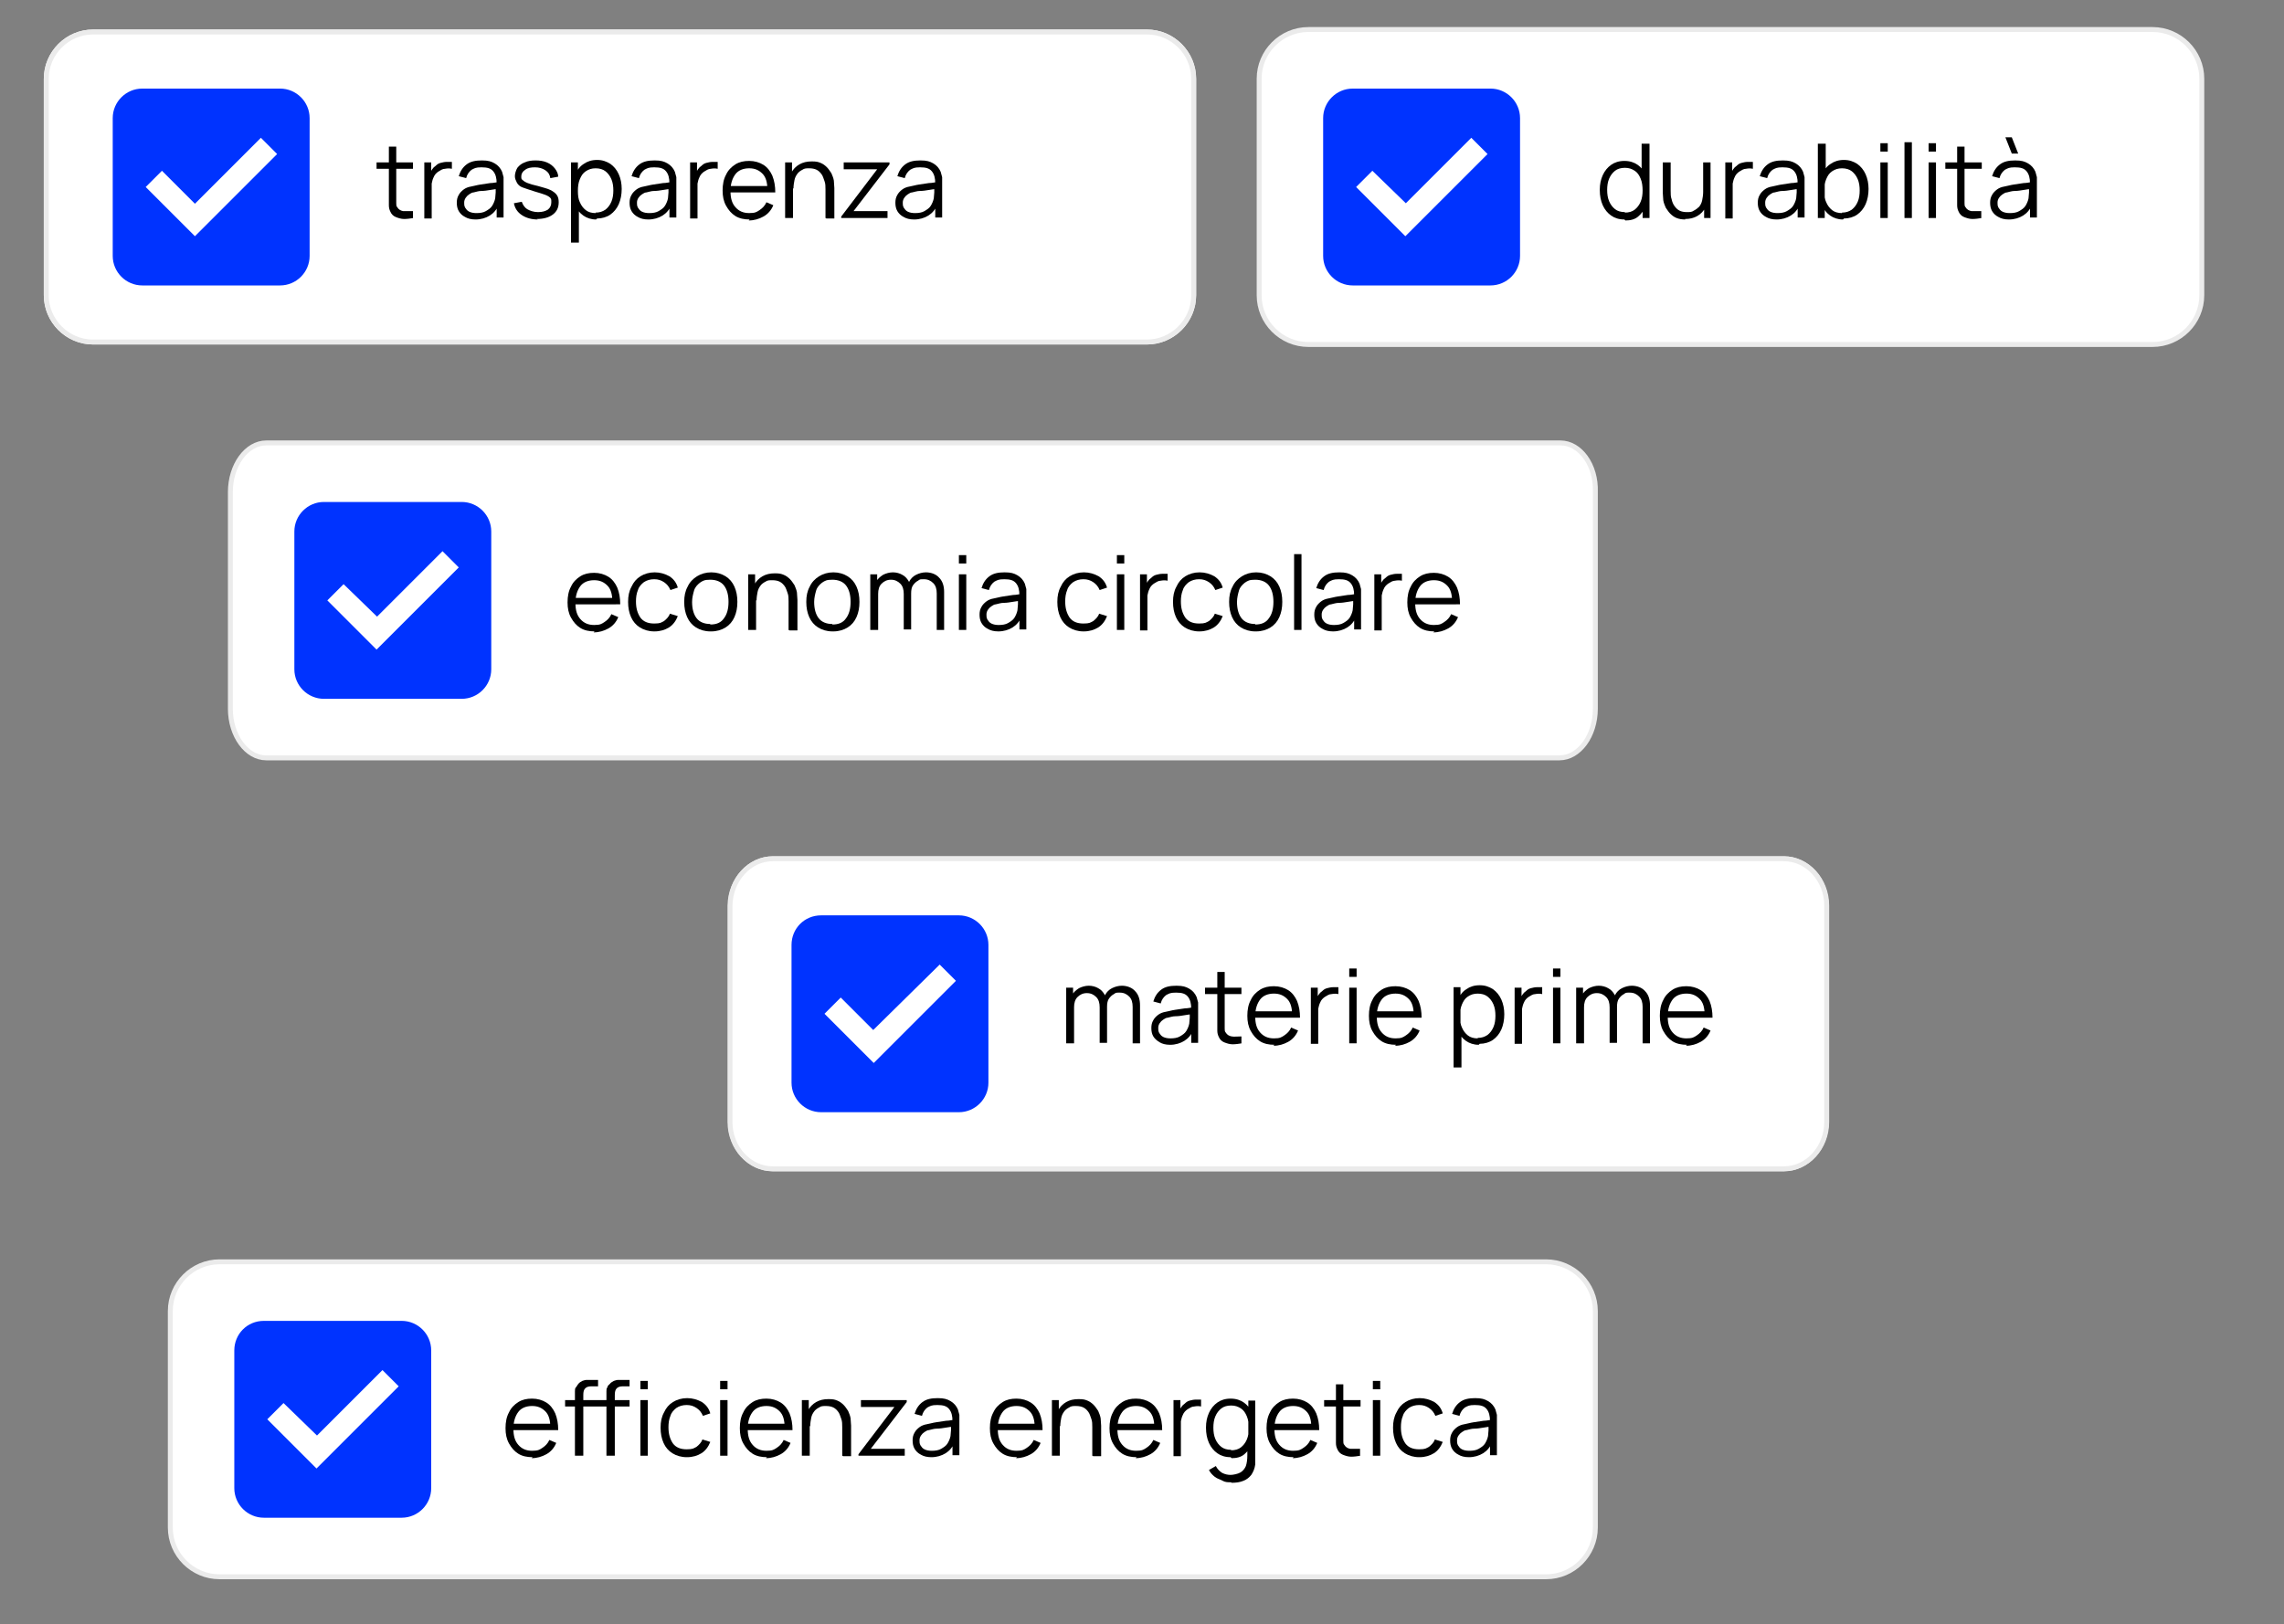 <?xml version="1.0" encoding="UTF-8"?>
<svg id="Livello_1" data-name="Livello 1" xmlns="http://www.w3.org/2000/svg" version="1.1" viewBox="0 0 464 330">
  <rect x="0" y="0" width="464" height="330" fill="#808080" stroke="none"/>
  <defs>
    <style>
      .cls-1 {
        fill-rule: evenodd;
      }

      .cls-1, .cls-2, .cls-3 {
        fill: #fff;
      }

      .cls-1, .cls-4, .cls-5, .cls-3 {
        stroke-width: 0px;
      }

      .cls-2, .cls-6 {
        stroke: #ebebeb;
      }

      .cls-4 {
        fill: #000;
      }

      .cls-6 {
        fill: none;
      }

      .cls-5 {
        fill: #03f;
      }
    </style>
  </defs>
  <g>
    <path class="cls-3" d="M157,174h205.4c5,0,9.1,4.5,9.1,10v44c0,5.5-4.1,10-9.1,10h-205.4c-5,0-9.1-4.5-9.1-10v-44c0-5.5,4.1-10,9.1-10Z"/>
    <path class="cls-6" d="M157,174.5h205.4c4.8,0,8.7,4.3,8.7,9.5v44c0,5.2-3.9,9.5-8.7,9.5h-205.4c-4.8,0-8.7-4.3-8.7-9.5v-44c.1-5.3,4-9.5,8.7-9.5Z"/>
  </g>
  <path class="cls-5" d="M166.8,186h28c3.3,0,6,2.7,6,6v28c0,3.3-2.7,6-6,6h-28c-3.3,0-6-2.7-6-6v-28c0-3.3,2.6-6,6-6Z"/>
  <path class="cls-1" d="M170.8,202.7l-3.3,3.3,10,10,16.7-16.7-3.3-3.3-13.5,13.3-6.6-6.6Z"/>
  <path class="cls-2" d="M314.1,320.4c5.5,0,10-4.5,10-10v-44c0-5.5-4.5-10-10-10H44.6c-5.5,0-10,4.5-10,10v44c0,5.5,4.5,10,10,10h269.5Z"/>
  <path class="cls-5" d="M53.6,268.4h28c3.3,0,6,2.7,6,6v28c0,3.3-2.7,6-6,6h-28c-3.3,0-6-2.7-6-6v-28c0-3.3,2.6-6,6-6Z"/>
  <path class="cls-1" d="M57.6,285.1l-3.3,3.3,10,10,16.7-16.7-3.3-3.3-13.3,13.3-6.8-6.6Z"/>
  <g>
    <path class="cls-3" d="M18.9,6h214.1c5.5,0,10,4.5,10,10v44c0,5.5-4.5,10-10,10H18.9c-5.5,0-10-4.5-10-10V16c0-5.5,4.5-10,10-10Z"/>
    <path class="cls-6" d="M18.9,6.5h214.1c5.2,0,9.5,4.3,9.5,9.5v44c0,5.2-4.3,9.5-9.5,9.5H18.9c-5.2,0-9.5-4.3-9.5-9.5V16c0-5.2,4.3-9.5,9.5-9.5Z"/>
  </g>
  <path class="cls-5" d="M28.9,18h28c3.3,0,6,2.7,6,6v28c0,3.3-2.7,6-6,6h-28c-3.3,0-6-2.7-6-6v-28c0-3.3,2.7-6,6-6Z"/>
  <path class="cls-1" d="M32.9,34.7l-3.3,3.3,10,10,16.7-16.7-3.3-3.3-13.4,13.4-6.7-6.7Z"/>
  <path class="cls-2" d="M437.3,6h-171.5c-5.5,0-10,4.5-10,10v44c0,5.5,4.5,10,10,10h171.5c5.5,0,10-4.5,10-10V16c0-5.5-4.5-10-10-10Z"/>
  <path class="cls-5" d="M274.8,18h28c3.3,0,6,2.7,6,6v28c0,3.3-2.7,6-6,6h-28c-3.3,0-6-2.7-6-6v-28c0-3.3,2.7-6,6-6Z"/>
  <path class="cls-1" d="M278.8,34.7l-3.3,3.3,10,10,16.7-16.7-3.3-3.3-13.3,13.3-6.8-6.6Z"/>
  <path class="cls-2" d="M317,90H54.1c-4,0-7.3,4.5-7.3,10v44c0,5.5,3.3,10,7.3,10h262.7c4,0,7.3-4.5,7.3-10v-44c.2-5.5-3.1-10-7.1-10Z"/>
  <path class="cls-5" d="M65.8,102h28c3.3,0,6,2.7,6,6v28c0,3.3-2.7,6-6,6h-28c-3.3,0-6-2.7-6-6v-28c0-3.3,2.7-6,6-6Z"/>
  <path class="cls-1" d="M69.8,118.7l-3.3,3.3,10,10,16.7-16.7-3.3-3.3-13.3,13.3-6.8-6.6Z"/>
  <g>
    <path class="cls-4" d="M216.6,212v-11.3h1.4v2.8h.2v8.5h-1.6ZM223.4,212v-7.3c0-.9-.2-1.6-.7-2.1-.5-.5-1.1-.8-1.9-.8s-1.4.3-1.9.8c-.5.5-.7,1.2-.7,2.1l-.9-.5c0-.7.2-1.4.5-2,.3-.6.8-1,1.4-1.4.6-.3,1.3-.5,2-.5s1.4.2,1.9.5c.6.3,1,.8,1.3,1.3.3.6.5,1.3.5,2.1v7.7h-1.5ZM230.1,212v-7.4c0-.9-.2-1.6-.7-2.1-.5-.5-1.1-.8-1.9-.8s-.8,0-1.2.3c-.4.2-.7.5-1,.9-.3.4-.4,1-.4,1.7l-.9-.3c0-.8.1-1.5.5-2.1.3-.6.8-1.1,1.4-1.4.6-.3,1.3-.5,2-.5,1.1,0,2.1.4,2.7,1.1.7.7,1,1.7,1,2.9v7.7h-1.6Z"/>
    <path class="cls-4" d="M237.7,212.3c-.9,0-1.6-.2-2.1-.5s-1-.7-1.3-1.2-.4-1.1-.4-1.7.1-1.1.4-1.6c.2-.4.6-.8,1-1.1s.9-.5,1.5-.6c.6-.1,1.2-.3,1.9-.4.7-.1,1.4-.2,2-.3.7,0,1.3-.2,1.8-.2l-.5.3c0-1.1-.2-1.9-.7-2.5s-1.2-.8-2.4-.8-1.4.2-2,.5c-.5.4-.9.9-1.1,1.7l-1.5-.4c.3-1,.8-1.8,1.6-2.4.8-.6,1.8-.8,3.1-.8s1.9.2,2.6.6,1.2,1,1.5,1.7c.1.3.2.7.3,1.1,0,.4,0,.8,0,1.2v7h-1.4v-2.8l.4.2c-.4,1-1,1.7-1.8,2.2-.8.5-1.8.8-2.9.8ZM237.8,211c.7,0,1.4-.1,1.9-.4s1-.6,1.3-1.1.5-1,.6-1.5c0-.4.1-.8.1-1.2,0-.4,0-.8,0-1l.6.3c-.5,0-1.1.1-1.7.2s-1.2.2-1.8.2c-.6,0-1.1.2-1.6.3-.3,0-.6.2-.9.4-.3.2-.5.4-.7.7s-.3.6-.3,1,0,.6.2,1c.2.3.4.6.8.8.4.2.9.3,1.5.3Z"/>
    <path class="cls-4" d="M244.8,202v-1.3h7.4v1.3h-7.4ZM252.3,212c-.6.1-1.3.2-1.9.2-.6,0-1.2-.2-1.7-.4-.5-.2-.9-.6-1.1-1.1-.2-.4-.3-.8-.3-1.3,0-.4,0-.9,0-1.5v-10.4h1.5v10.3c0,.5,0,.9,0,1.2,0,.3,0,.6.2.8.3.5.7.7,1.2.8s1.2,0,2,0v1.4Z"/>
    <path class="cls-4" d="M258.9,212.3c-1.1,0-2.1-.2-2.9-.7s-1.4-1.2-1.9-2.1-.7-1.9-.7-3.1.2-2.3.7-3.2c.4-.9,1.1-1.6,1.9-2.1s1.7-.7,2.8-.7,2.1.3,2.9.8c.8.5,1.4,1.3,1.8,2.2.4,1,.6,2.1.6,3.4h-1.6v-.5c0-1.5-.3-2.6-1-3.3s-1.5-1.1-2.7-1.1-2.2.4-2.8,1.2-1,1.9-1,3.4.3,2.5,1,3.3,1.6,1.2,2.8,1.2,1.5-.2,2.1-.6,1.1-.9,1.4-1.6l1.4.6c-.4,1-1.1,1.8-2,2.3-.9.5-1.9.8-3,.8ZM254.5,206.8v-1.3h8.7v1.3h-8.7Z"/>
    <path class="cls-4" d="M266.3,212v-11.3h1.4v2.7l-.3-.4c.1-.3.3-.6.5-.9.2-.3.4-.5.7-.7.3-.3.6-.5,1-.6.4-.1.8-.2,1.2-.2.4,0,.8,0,1.1,0v1.4c-.4-.1-.9-.1-1.4,0-.5,0-.9.3-1.4.6-.4.3-.7.6-.9,1.1-.2.4-.3.8-.4,1.3,0,.5,0,.9,0,1.4v5.7h-1.5Z"/>
    <path class="cls-4" d="M274.1,198.5v-1.7h1.5v1.7h-1.5ZM274.1,212v-11.3h1.5v11.3h-1.5Z"/>
    <path class="cls-4" d="M283.6,212.3c-1.1,0-2.1-.2-2.9-.7s-1.4-1.2-1.9-2.1-.7-1.9-.7-3.1.2-2.3.7-3.2c.4-.9,1.1-1.6,1.9-2.1s1.7-.7,2.8-.7,2.1.3,2.9.8c.8.5,1.4,1.3,1.8,2.2.4,1,.6,2.1.6,3.4h-1.6v-.5c0-1.5-.3-2.6-1-3.3s-1.5-1.1-2.7-1.1-2.2.4-2.8,1.2-1,1.9-1,3.4.3,2.5,1,3.3,1.6,1.2,2.8,1.2,1.5-.2,2.1-.6,1.1-.9,1.4-1.6l1.4.6c-.4,1-1.1,1.8-2,2.3-.9.5-1.9.8-3,.8ZM279.3,206.8v-1.3h8.7v1.3h-8.7Z"/>
    <path class="cls-4" d="M295.3,217v-16.4h1.4v8.5h.2v7.8h-1.6ZM300.4,212.3c-1,0-1.9-.3-2.6-.8-.7-.5-1.3-1.2-1.6-2.2-.4-.9-.6-1.9-.6-3.1s.2-2.2.6-3.1c.4-.9.9-1.6,1.7-2.1.7-.5,1.6-.8,2.7-.8s1.9.3,2.7.8c.7.5,1.3,1.2,1.7,2.1s.6,1.9.6,3-.2,2.2-.6,3.1c-.4.9-1,1.6-1.7,2.1-.7.5-1.7.8-2.7.8ZM300.2,210.9c.8,0,1.4-.2,2-.6.5-.4.9-.9,1.2-1.6.3-.7.4-1.5.4-2.3s-.1-1.6-.4-2.3c-.3-.7-.7-1.2-1.2-1.6-.5-.4-1.2-.6-2-.6s-1.4.2-2,.6-.9.9-1.2,1.6c-.3.7-.4,1.5-.4,2.4s.1,1.7.4,2.3c.3.7.7,1.2,1.2,1.6.5.4,1.2.6,2,.6Z"/>
    <path class="cls-4" d="M307.7,212v-11.3h1.4v2.7l-.3-.4c.1-.3.3-.6.5-.9.2-.3.4-.5.7-.7.3-.3.6-.5,1-.6.4-.1.8-.2,1.2-.2.4,0,.8,0,1.1,0v1.4c-.4-.1-.9-.1-1.4,0-.5,0-.9.3-1.4.6-.4.3-.7.6-.9,1.1-.2.4-.3.8-.4,1.3,0,.5,0,.9,0,1.4v5.7h-1.5Z"/>
    <path class="cls-4" d="M315.5,198.5v-1.7h1.5v1.7h-1.5ZM315.5,212v-11.3h1.5v11.3h-1.5Z"/>
    <path class="cls-4" d="M320.2,212v-11.3h1.4v2.8h.2v8.5h-1.6ZM327,212v-7.3c0-.9-.2-1.6-.7-2.1-.5-.5-1.1-.8-1.9-.8s-1.4.3-1.9.8c-.5.5-.7,1.2-.7,2.1l-.9-.5c0-.7.2-1.4.5-2,.3-.6.8-1,1.4-1.4.6-.3,1.3-.5,2-.5s1.4.2,1.9.5c.6.3,1,.8,1.3,1.3.3.6.5,1.3.5,2.1v7.7h-1.5ZM333.7,212v-7.4c0-.9-.2-1.6-.7-2.1-.5-.5-1.1-.8-1.9-.8s-.8,0-1.2.3c-.4.2-.7.5-1,.9-.3.4-.4,1-.4,1.7l-.9-.3c0-.8.1-1.5.5-2.1.3-.6.8-1.1,1.4-1.4.6-.3,1.3-.5,2-.5,1.1,0,2.1.4,2.7,1.1.7.7,1,1.7,1,2.9v7.7h-1.6Z"/>
    <path class="cls-4" d="M342.7,212.3c-1.1,0-2.1-.2-2.9-.7s-1.4-1.2-1.9-2.1-.7-1.9-.7-3.1.2-2.3.7-3.2c.4-.9,1.1-1.6,1.9-2.1s1.7-.7,2.8-.7,2.1.3,2.9.8c.8.5,1.4,1.3,1.8,2.2.4,1,.6,2.1.6,3.4h-1.6v-.5c0-1.5-.3-2.6-1-3.3s-1.5-1.1-2.7-1.1-2.2.4-2.8,1.2-1,1.9-1,3.4.3,2.5,1,3.3,1.6,1.2,2.8,1.2,1.5-.2,2.1-.6,1.1-.9,1.4-1.6l1.4.6c-.4,1-1.1,1.8-2,2.3-.9.5-1.9.8-3,.8ZM338.4,206.8v-1.3h8.7v1.3h-8.7Z"/>
  </g>
  <g>
    <path class="cls-4" d="M120.8,128.3c-1.1,0-2.1-.2-2.9-.7s-1.4-1.2-1.9-2.1-.7-1.9-.7-3.1.2-2.3.7-3.2c.4-.9,1.1-1.6,1.9-2.1s1.7-.7,2.8-.7,2.1.3,2.9.8c.8.5,1.4,1.3,1.8,2.2.4,1,.6,2.1.6,3.4h-1.6v-.5c0-1.5-.3-2.6-1-3.3s-1.5-1.1-2.7-1.1-2.2.4-2.8,1.2-1,1.9-1,3.4.3,2.5,1,3.3,1.6,1.2,2.8,1.2,1.5-.2,2.1-.6c.6-.4,1.1-.9,1.4-1.6l1.4.6c-.4,1-1.1,1.8-2,2.3-.9.5-1.9.8-3,.8ZM116.4,122.8v-1.3h8.7v1.3h-8.7Z"/>
    <path class="cls-4" d="M132.9,128.3c-1.1,0-2.1-.3-2.9-.8s-1.4-1.2-1.8-2.1c-.4-.9-.6-1.9-.6-3.1,0-1.2.2-2.2.7-3.1.4-.9,1-1.6,1.8-2.1.8-.5,1.8-.8,2.9-.8s2.1.3,3,.8c.9.6,1.4,1.3,1.7,2.3l-1.5.5c-.3-.7-.7-1.2-1.3-1.6-.6-.4-1.2-.6-2-.6s-1.5.2-2.1.6c-.5.4-1,.9-1.2,1.6-.3.7-.4,1.5-.4,2.3,0,1.4.3,2.4.9,3.3.6.8,1.5,1.2,2.8,1.2s1.4-.2,2-.5c.5-.4,1-.9,1.2-1.5l1.6.5c-.4,1-1,1.8-1.8,2.3-.8.5-1.8.8-2.9.8Z"/>
    <path class="cls-4" d="M144.3,128.3c-1.1,0-2.1-.3-2.9-.8-.8-.5-1.4-1.2-1.8-2.1-.4-.9-.6-1.9-.6-3.1s.2-2.2.7-3.1c.4-.9,1.1-1.6,1.9-2.1.8-.5,1.8-.8,2.9-.8s2.1.3,2.9.8c.8.5,1.4,1.2,1.8,2.1s.6,1.9.6,3.1-.2,2.2-.6,3.1c-.4.9-1,1.6-1.8,2.1-.8.5-1.8.8-2.9.8ZM144.3,126.9c1.3,0,2.2-.4,2.8-1.3.6-.8.9-1.9.9-3.3s-.3-2.5-.9-3.3c-.6-.8-1.6-1.2-2.8-1.2s-1.5.2-2.1.6c-.5.4-1,.9-1.2,1.6s-.4,1.5-.4,2.3c0,1.4.3,2.5.9,3.3.6.8,1.6,1.2,2.8,1.2Z"/>
    <path class="cls-4" d="M152,128v-11.3h1.4v2.8h.2v8.5h-1.6ZM160.2,128v-5.8c0-.6,0-1.2-.2-1.7s-.3-1-.6-1.4-.6-.7-1-.9c-.4-.2-.9-.3-1.5-.3s-1,0-1.4.3c-.4.2-.8.5-1,.8-.3.4-.5.8-.6,1.3-.1.5-.2,1.1-.2,1.7l-1.1-.2c0-1.2.2-2.1.6-2.9s1-1.4,1.7-1.8c.7-.4,1.5-.6,2.5-.6s1.3.1,1.8.3.9.5,1.3.9.6.8.9,1.2c.2.5.4.9.5,1.5,0,.5.1,1,.1,1.5v6.2h-1.6Z"/>
    <path class="cls-4" d="M169.1,128.3c-1.1,0-2.1-.3-2.9-.8-.8-.5-1.4-1.2-1.8-2.1-.4-.9-.6-1.9-.6-3.1s.2-2.2.7-3.1c.4-.9,1.1-1.6,1.9-2.1.8-.5,1.8-.8,2.9-.8s2.1.3,2.9.8c.8.5,1.4,1.2,1.8,2.1s.6,1.9.6,3.1-.2,2.2-.6,3.1c-.4.9-1,1.6-1.8,2.1-.8.5-1.8.8-2.9.8ZM169.1,126.9c1.3,0,2.2-.4,2.8-1.3.6-.8.9-1.9.9-3.3s-.3-2.5-.9-3.3c-.6-.8-1.6-1.2-2.8-1.2s-1.5.2-2.1.6c-.5.4-1,.9-1.2,1.6s-.4,1.5-.4,2.3c0,1.4.3,2.5.9,3.3.6.8,1.6,1.2,2.8,1.2Z"/>
    <path class="cls-4" d="M176.8,128v-11.3h1.4v2.8h.2v8.5h-1.6ZM183.6,128v-7.3c0-.9-.2-1.6-.7-2.1-.5-.5-1.1-.8-1.9-.8s-1.4.3-1.9.8c-.5.5-.7,1.2-.7,2.1l-.9-.5c0-.7.2-1.4.5-2,.3-.6.8-1,1.4-1.4.6-.3,1.3-.5,2-.5s1.4.2,1.9.5c.6.3,1,.8,1.3,1.3.3.6.5,1.3.5,2.1v7.7h-1.5ZM190.3,128v-7.4c0-.9-.2-1.6-.7-2.1-.5-.5-1.1-.8-1.9-.8s-.8,0-1.2.3c-.4.2-.7.5-1,.9-.3.4-.4,1-.4,1.7l-.9-.3c0-.8.1-1.5.5-2.1.3-.6.8-1.1,1.4-1.4.6-.3,1.3-.5,2-.5,1.1,0,2.1.4,2.7,1.1.7.7,1,1.7,1,2.9v7.7h-1.6Z"/>
    <path class="cls-4" d="M194.8,114.5v-1.7h1.5v1.7h-1.5ZM194.8,128v-11.3h1.5v11.3h-1.5Z"/>
    <path class="cls-4" d="M202.8,128.3c-.9,0-1.6-.2-2.1-.5-.6-.3-1-.7-1.3-1.2-.3-.5-.4-1.1-.4-1.7s.1-1.1.4-1.6c.2-.4.6-.8,1-1.1.4-.3.9-.5,1.5-.6.6-.1,1.2-.3,1.9-.4.7-.1,1.4-.2,2-.3.7,0,1.3-.2,1.8-.2l-.5.3c0-1.1-.2-1.9-.7-2.5s-1.2-.8-2.4-.8-1.4.2-2,.5c-.5.4-.9.9-1.1,1.7l-1.5-.4c.3-1,.8-1.8,1.6-2.4.8-.6,1.8-.8,3.1-.8s1.9.2,2.6.6,1.2,1,1.5,1.7c.1.3.2.7.3,1.1,0,.4,0,.8,0,1.2v7h-1.4v-2.8l.4.2c-.4,1-1,1.7-1.8,2.2-.8.5-1.8.8-2.9.8ZM202.9,127c.7,0,1.4-.1,1.9-.4.5-.3,1-.6,1.3-1.1s.5-1,.6-1.5c0-.4.1-.8.1-1.2,0-.4,0-.8,0-1l.6.3c-.5,0-1.1.1-1.7.2s-1.2.2-1.8.2-1.1.2-1.6.3c-.3,0-.6.2-.9.4-.3.2-.5.4-.7.7s-.3.6-.3,1,0,.6.2,1c.2.3.4.6.8.8.4.2.9.3,1.5.3Z"/>
    <path class="cls-4" d="M220.1,128.3c-1.1,0-2.1-.3-2.9-.8s-1.4-1.2-1.8-2.1c-.4-.9-.6-1.9-.6-3.1,0-1.2.2-2.2.7-3.1.4-.9,1-1.6,1.8-2.1.8-.5,1.8-.8,2.9-.8s2.1.3,3,.8c.9.6,1.4,1.3,1.7,2.3l-1.5.5c-.3-.7-.7-1.2-1.3-1.6-.6-.4-1.2-.6-2-.6s-1.5.2-2.1.6c-.5.4-1,.9-1.2,1.6-.3.7-.4,1.5-.4,2.3,0,1.4.3,2.4.9,3.3.6.8,1.5,1.2,2.8,1.2s1.4-.2,2-.5c.5-.4,1-.9,1.2-1.5l1.6.5c-.4,1-1,1.8-1.8,2.3-.8.5-1.8.8-2.9.8Z"/>
    <path class="cls-4" d="M226.9,114.5v-1.7h1.5v1.7h-1.5ZM226.9,128v-11.3h1.5v11.3h-1.5Z"/>
    <path class="cls-4" d="M231.6,128v-11.3h1.4v2.7l-.3-.4c.1-.3.3-.6.5-.9.2-.3.4-.5.7-.7.3-.3.6-.5,1-.6.4-.1.8-.2,1.2-.2.4,0,.8,0,1.1,0v1.4c-.4-.1-.9-.1-1.4,0-.5,0-.9.3-1.4.6-.4.3-.7.6-.9,1.1-.2.4-.3.8-.4,1.3,0,.5,0,.9,0,1.4v5.7h-1.5Z"/>
    <path class="cls-4" d="M243.6,128.3c-1.1,0-2.1-.3-2.9-.8s-1.4-1.2-1.8-2.1c-.4-.9-.6-1.9-.6-3.1,0-1.2.2-2.2.7-3.1.4-.9,1-1.6,1.8-2.1.8-.5,1.8-.8,2.9-.8s2.1.3,3,.8c.9.6,1.4,1.3,1.7,2.3l-1.5.5c-.3-.7-.7-1.2-1.3-1.6-.6-.4-1.2-.6-2-.6s-1.5.2-2.1.6c-.5.4-1,.9-1.2,1.6-.3.7-.4,1.5-.4,2.3,0,1.4.3,2.4.9,3.3.6.8,1.5,1.2,2.8,1.2s1.4-.2,2-.5c.5-.4,1-.9,1.2-1.5l1.6.5c-.4,1-1,1.8-1.8,2.3-.8.5-1.8.8-2.9.8Z"/>
    <path class="cls-4" d="M255,128.3c-1.1,0-2.1-.3-2.9-.8-.8-.5-1.4-1.2-1.8-2.1-.4-.9-.6-1.9-.6-3.1s.2-2.2.7-3.1c.4-.9,1.1-1.6,1.9-2.1.8-.5,1.8-.8,2.9-.8s2.1.3,2.9.8c.8.5,1.4,1.2,1.8,2.1s.6,1.9.6,3.1-.2,2.2-.6,3.1c-.4.9-1,1.6-1.8,2.1-.8.5-1.8.8-2.9.8ZM255,126.9c1.3,0,2.2-.4,2.8-1.3.6-.8.9-1.9.9-3.3s-.3-2.5-.9-3.3c-.6-.8-1.6-1.2-2.8-1.2s-1.5.2-2.1.6c-.5.4-1,.9-1.2,1.6s-.4,1.5-.4,2.3c0,1.4.3,2.5.9,3.3.6.8,1.6,1.2,2.8,1.2Z"/>
    <path class="cls-4" d="M262.9,128v-15.4h1.5v15.4h-1.5Z"/>
    <path class="cls-4" d="M270.8,128.3c-.9,0-1.6-.2-2.1-.5-.6-.3-1-.7-1.3-1.2-.3-.5-.4-1.1-.4-1.7s.1-1.1.4-1.6c.2-.4.6-.8,1-1.1.4-.3.9-.5,1.5-.6.6-.1,1.2-.3,1.9-.4.7-.1,1.4-.2,2-.3.7,0,1.3-.2,1.8-.2l-.5.3c0-1.1-.2-1.9-.7-2.5s-1.2-.8-2.4-.8-1.4.2-2,.5c-.5.4-.9.9-1.1,1.7l-1.5-.4c.3-1,.8-1.8,1.6-2.4.8-.6,1.8-.8,3.1-.8s1.9.2,2.6.6,1.2,1,1.5,1.7c.1.3.2.7.3,1.1,0,.4,0,.8,0,1.2v7h-1.4v-2.8l.4.2c-.4,1-1,1.7-1.8,2.2-.8.5-1.8.8-2.9.8ZM271,127c.7,0,1.4-.1,1.9-.4.5-.3,1-.6,1.3-1.1s.5-1,.6-1.5c0-.4.1-.8.1-1.2,0-.4,0-.8,0-1l.6.3c-.5,0-1.1.1-1.7.2s-1.2.2-1.8.2-1.1.2-1.6.3c-.3,0-.6.2-.9.4-.3.2-.5.4-.7.7s-.3.6-.3,1,0,.6.2,1c.2.3.4.6.8.8.4.2.9.3,1.5.3Z"/>
    <path class="cls-4" d="M279.2,128v-11.3h1.4v2.7l-.3-.4c.1-.3.3-.6.5-.9.2-.3.4-.5.7-.7.3-.3.6-.5,1-.6.4-.1.8-.2,1.2-.2.4,0,.8,0,1.1,0v1.4c-.4-.1-.9-.1-1.4,0-.5,0-.9.3-1.4.6-.4.3-.7.6-.9,1.1-.2.4-.3.8-.4,1.3,0,.5,0,.9,0,1.4v5.7h-1.5Z"/>
    <path class="cls-4" d="M291.4,128.3c-1.1,0-2.1-.2-2.9-.7s-1.4-1.2-1.9-2.1-.7-1.9-.7-3.1.2-2.3.7-3.2c.4-.9,1.1-1.6,1.9-2.1s1.7-.7,2.8-.7,2.1.3,2.9.8c.8.5,1.4,1.3,1.8,2.2.4,1,.6,2.1.6,3.4h-1.6v-.5c0-1.5-.3-2.6-1-3.3s-1.5-1.1-2.7-1.1-2.2.4-2.8,1.2-1,1.9-1,3.4.3,2.5,1,3.3,1.6,1.2,2.8,1.2,1.5-.2,2.1-.6c.6-.4,1.1-.9,1.4-1.6l1.4.6c-.4,1-1.1,1.8-2,2.3-.9.5-1.9.8-3,.8ZM287.1,122.8v-1.3h8.7v1.3h-8.7Z"/>
  </g>
  <g>
    <path class="cls-4" d="M108.2,296.1c-1.1,0-2.1-.2-2.9-.7s-1.4-1.2-1.9-2.1-.7-1.9-.7-3.1.2-2.3.7-3.2c.4-.9,1.1-1.6,1.9-2.1s1.7-.7,2.8-.7,2.1.3,2.9.8c.8.5,1.4,1.3,1.8,2.2.4,1,.6,2.1.6,3.4h-1.6v-.5c0-1.5-.3-2.6-1-3.3s-1.5-1.1-2.7-1.1-2.2.4-2.8,1.2-1,1.9-1,3.4.3,2.5,1,3.3,1.6,1.2,2.8,1.2,1.5-.2,2.1-.6c.6-.4,1.1-.9,1.4-1.6l1.4.6c-.4,1-1.1,1.8-2,2.3-.9.5-1.9.8-3,.8ZM103.8,290.6v-1.3h8.7v1.3h-8.7Z"/>
    <path class="cls-4" d="M114.8,285.8v-1.3h6.6v1.3h-6.6ZM116.8,295.8v-12.2c0-.3,0-.6,0-.9s0-.6.2-.8.3-.5.5-.7c.2-.3.5-.4.8-.6.3-.1.6-.2.9-.2.3,0,.6,0,.9,0h1.4v1.3h-1.3c-.6,0-1,.1-1.3.4-.3.3-.4.7-.4,1.4v12.3h-1.5ZM121.3,285.8v-1.3h6.6v1.3h-6.6ZM123.2,295.8v-12.2c0-.3,0-.6,0-.9,0-.3,0-.6.2-.8,0-.3.3-.5.5-.7.2-.3.5-.4.8-.6.3-.1.6-.2.9-.2.3,0,.6,0,.9,0h1.4v1.3h-1.3c-.6,0-1,.1-1.3.4-.3.3-.4.7-.4,1.4v12.3h-1.5Z"/>
    <path class="cls-4" d="M130.1,282.3v-1.7h1.5v1.7h-1.5ZM130.1,295.8v-11.3h1.5v11.3h-1.5Z"/>
    <path class="cls-4" d="M139.5,296.1c-1.1,0-2.1-.3-2.9-.8s-1.4-1.2-1.8-2.1c-.4-.9-.6-1.9-.6-3.1,0-1.2.2-2.2.7-3.1.4-.9,1-1.6,1.8-2.1.8-.5,1.8-.8,2.9-.8s2.1.3,3,.8c.9.6,1.4,1.3,1.7,2.3l-1.5.5c-.3-.7-.7-1.2-1.3-1.6-.6-.4-1.2-.6-2-.6s-1.5.2-2.1.6c-.5.4-1,.9-1.2,1.6-.3.7-.4,1.5-.4,2.3,0,1.4.3,2.4.9,3.3.6.8,1.5,1.2,2.8,1.2s1.4-.2,2-.5c.5-.4,1-.9,1.2-1.5l1.6.5c-.4,1-1,1.8-1.8,2.3-.8.5-1.8.8-2.9.8Z"/>
    <path class="cls-4" d="M146.3,282.3v-1.7h1.5v1.7h-1.5ZM146.3,295.8v-11.3h1.5v11.3h-1.5Z"/>
    <path class="cls-4" d="M155.8,296.1c-1.1,0-2.1-.2-2.9-.7s-1.4-1.2-1.9-2.1-.7-1.9-.7-3.1.2-2.3.7-3.2c.4-.9,1.1-1.6,1.9-2.1s1.7-.7,2.8-.7,2.1.3,2.9.8c.8.5,1.4,1.3,1.8,2.2.4,1,.6,2.1.6,3.4h-1.6v-.5c0-1.5-.3-2.6-1-3.3s-1.5-1.1-2.7-1.1-2.2.4-2.8,1.2-1,1.9-1,3.4.3,2.5,1,3.3,1.6,1.2,2.8,1.2,1.5-.2,2.1-.6c.6-.4,1.1-.9,1.4-1.6l1.4.6c-.4,1-1.1,1.8-2,2.3-.9.5-1.9.8-3,.8ZM151.4,290.6v-1.3h8.7v1.3h-8.7Z"/>
    <path class="cls-4" d="M162.9,295.8v-11.3h1.4v2.8h.2v8.5h-1.6ZM171.1,295.8v-5.8c0-.6,0-1.2-.2-1.7s-.3-1-.6-1.4-.6-.7-1-.9c-.4-.2-.9-.3-1.5-.3s-1,0-1.4.3c-.4.2-.8.5-1,.8-.3.4-.5.8-.6,1.3-.1.5-.2,1.1-.2,1.7l-1.1-.2c0-1.2.2-2.1.6-2.9s1-1.4,1.7-1.8c.7-.4,1.5-.6,2.5-.6s1.3.1,1.8.3.9.5,1.3.9.6.8.9,1.2c.2.5.4.9.5,1.5,0,.5.1,1,.1,1.5v6.2h-1.6Z"/>
    <path class="cls-4" d="M174.4,295.8v-.3l7.3-9.6h-6.8v-1.4h9.3v.4l-7.3,9.5h6.9v1.4h-9.5Z"/>
    <path class="cls-4" d="M189.2,296.1c-.9,0-1.6-.2-2.1-.5-.6-.3-1-.7-1.3-1.2-.3-.5-.4-1.1-.4-1.7s.1-1.1.4-1.6c.2-.4.6-.8,1-1.1.4-.3.9-.5,1.5-.6.6-.1,1.2-.3,1.9-.4.7-.1,1.4-.2,2-.3.7,0,1.3-.2,1.8-.2l-.5.3c0-1.1-.2-1.9-.7-2.5s-1.2-.8-2.4-.8-1.4.2-2,.5c-.5.4-.9.9-1.1,1.7l-1.5-.4c.3-1,.8-1.8,1.6-2.4.8-.6,1.8-.8,3.1-.8s1.9.2,2.6.6,1.2,1,1.5,1.7c.1.3.2.7.3,1.1,0,.4,0,.8,0,1.2v7h-1.4v-2.8l.4.2c-.4,1-1,1.7-1.8,2.2-.8.5-1.8.8-2.9.8ZM189.3,294.8c.7,0,1.4-.1,1.9-.4.5-.3,1-.6,1.3-1.1s.5-1,.6-1.5c0-.4.1-.8.1-1.2,0-.4,0-.8,0-1l.6.3c-.5,0-1.1.1-1.7.2s-1.2.2-1.8.2-1.1.2-1.6.3c-.3,0-.6.2-.9.4-.3.2-.5.4-.7.7s-.3.6-.3,1,0,.6.2,1c.2.3.4.6.8.8.4.2.9.3,1.5.3Z"/>
    <path class="cls-4" d="M206.6,296.1c-1.1,0-2.1-.2-2.9-.7s-1.4-1.2-1.9-2.1-.7-1.9-.7-3.1.2-2.3.7-3.2c.4-.9,1.1-1.6,1.9-2.1s1.7-.7,2.8-.7,2.1.3,2.9.8c.8.5,1.4,1.3,1.8,2.2.4,1,.6,2.1.6,3.4h-1.6v-.5c0-1.5-.3-2.6-1-3.3s-1.5-1.1-2.7-1.1-2.2.4-2.8,1.2-1,1.9-1,3.4.3,2.5,1,3.3,1.6,1.2,2.8,1.2,1.5-.2,2.1-.6c.6-.4,1.1-.9,1.4-1.6l1.4.6c-.4,1-1.1,1.8-2,2.3-.9.5-1.9.8-3,.8ZM202.2,290.6v-1.3h8.7v1.3h-8.7Z"/>
    <path class="cls-4" d="M213.7,295.8v-11.3h1.4v2.8h.2v8.5h-1.6ZM221.9,295.8v-5.8c0-.6,0-1.2-.2-1.7s-.3-1-.6-1.4-.6-.7-1-.9c-.4-.2-.9-.3-1.5-.3s-1,0-1.4.3c-.4.2-.8.5-1,.8-.3.4-.5.8-.6,1.3-.1.5-.2,1.1-.2,1.7l-1.1-.2c0-1.2.2-2.1.6-2.9s1-1.4,1.7-1.8c.7-.4,1.5-.6,2.5-.6s1.3.1,1.8.3.9.5,1.3.9.6.8.9,1.2c.2.5.4.9.5,1.5,0,.5.1,1,.1,1.5v6.2h-1.6Z"/>
    <path class="cls-4" d="M230.9,296.1c-1.1,0-2.1-.2-2.9-.7s-1.4-1.2-1.9-2.1-.7-1.9-.7-3.1.2-2.3.7-3.2c.4-.9,1.1-1.6,1.9-2.1s1.7-.7,2.8-.7,2.1.3,2.9.8c.8.5,1.4,1.3,1.8,2.2.4,1,.6,2.1.6,3.4h-1.6v-.5c0-1.5-.3-2.6-1-3.3s-1.5-1.1-2.7-1.1-2.2.4-2.8,1.2-1,1.9-1,3.4.3,2.5,1,3.3,1.6,1.2,2.8,1.2,1.5-.2,2.1-.6c.6-.4,1.1-.9,1.4-1.6l1.4.6c-.4,1-1.1,1.8-2,2.3-.9.5-1.9.8-3,.8ZM226.6,290.6v-1.3h8.7v1.3h-8.7Z"/>
    <path class="cls-4" d="M238.4,295.8v-11.3h1.4v2.7l-.3-.4c.1-.3.3-.6.5-.9.2-.3.4-.5.7-.7.3-.3.6-.5,1-.6.4-.1.8-.2,1.2-.2.4,0,.8,0,1.1,0v1.4c-.4-.1-.9-.1-1.4,0-.5,0-.9.3-1.4.6-.4.3-.7.6-.9,1.1-.2.4-.3.8-.4,1.3,0,.5,0,.9,0,1.4v5.7h-1.5Z"/>
    <path class="cls-4" d="M250,296.1c-1.1,0-2-.3-2.7-.8s-1.3-1.2-1.7-2.1-.6-1.9-.6-3.1.2-2.1.6-3,1-1.6,1.7-2.1c.7-.5,1.6-.8,2.7-.8s2,.3,2.7.8c.7.5,1.3,1.2,1.7,2.1.4.9.6,1.9.6,3.1s-.2,2.1-.6,3.1c-.4.9-.9,1.6-1.6,2.2s-1.6.8-2.6.8ZM250.1,301.2c-.6,0-1.2,0-1.7-.3s-1.1-.4-1.6-.8c-.5-.4-.9-.8-1.2-1.4l1.4-.8c.3.6.8,1.1,1.3,1.4.6.3,1.2.4,1.7.4s1.5-.2,2-.5c.5-.3.9-.8,1.1-1.3.2-.6.3-1.3.3-2.2v-3h.2v-8.1h1.4v11.2c0,.3,0,.6,0,.9,0,.3,0,.6,0,.9-.1.8-.4,1.5-.8,2.1-.4.5-1,1-1.6,1.2-.7.3-1.5.4-2.4.4ZM250.1,294.7c.8,0,1.5-.2,2-.6.5-.4.9-.9,1.2-1.6.3-.7.4-1.5.4-2.3s-.1-1.7-.4-2.4c-.3-.7-.6-1.2-1.2-1.6s-1.2-.6-2-.6-1.5.2-2,.6c-.5.4-.9.9-1.2,1.6-.3.7-.4,1.5-.4,2.3s.1,1.6.4,2.3c.3.7.7,1.2,1.2,1.6.5.4,1.2.6,2,.6Z"/>
    <path class="cls-4" d="M262.8,296.1c-1.1,0-2.1-.2-2.9-.7s-1.4-1.2-1.9-2.1-.7-1.9-.7-3.1.2-2.3.7-3.2c.4-.9,1.1-1.6,1.9-2.1s1.7-.7,2.8-.7,2.1.3,2.9.8c.8.5,1.4,1.3,1.8,2.2.4,1,.6,2.1.6,3.4h-1.6v-.5c0-1.5-.3-2.6-1-3.3s-1.5-1.1-2.7-1.1-2.2.4-2.8,1.2-1,1.9-1,3.4.3,2.5,1,3.3,1.6,1.2,2.8,1.2,1.5-.2,2.1-.6c.6-.4,1.1-.9,1.4-1.6l1.4.6c-.4,1-1.1,1.8-2,2.3-.9.5-1.9.8-3,.8ZM258.5,290.6v-1.3h8.7v1.3h-8.7Z"/>
    <path class="cls-4" d="M269,285.8v-1.3h7.4v1.3h-7.4ZM276.4,295.8c-.6.1-1.3.2-1.9.2-.6,0-1.2-.2-1.7-.4-.5-.2-.9-.6-1.1-1.1-.2-.4-.3-.8-.3-1.3,0-.4,0-.9,0-1.5v-10.4h1.5v10.3c0,.5,0,.9,0,1.2,0,.3,0,.6.2.8.3.5.7.7,1.2.8.5,0,1.2,0,2,0v1.4Z"/>
    <path class="cls-4" d="M278.9,282.3v-1.7h1.5v1.7h-1.5ZM278.9,295.8v-11.3h1.5v11.3h-1.5Z"/>
    <path class="cls-4" d="M288.3,296.1c-1.1,0-2.1-.3-2.9-.8s-1.4-1.2-1.8-2.1c-.4-.9-.6-1.9-.6-3.1,0-1.2.2-2.2.7-3.1.4-.9,1-1.6,1.8-2.1.8-.5,1.8-.8,2.9-.8s2.1.3,3,.8c.9.6,1.4,1.3,1.7,2.3l-1.5.5c-.3-.7-.7-1.2-1.3-1.6-.6-.4-1.2-.6-2-.6s-1.5.2-2.1.6c-.5.4-1,.9-1.2,1.6-.3.7-.4,1.5-.4,2.3,0,1.4.3,2.4.9,3.3.6.8,1.5,1.2,2.8,1.2s1.4-.2,2-.5c.5-.4,1-.9,1.2-1.5l1.6.5c-.4,1-1,1.8-1.8,2.3-.8.5-1.8.8-2.9.8Z"/>
    <path class="cls-4" d="M298.4,296.1c-.9,0-1.6-.2-2.1-.5-.6-.3-1-.7-1.3-1.2-.3-.5-.4-1.1-.4-1.7s.1-1.1.4-1.6c.2-.4.6-.8,1-1.1.4-.3.9-.5,1.5-.6.6-.1,1.2-.3,1.9-.4.7-.1,1.4-.2,2-.3.7,0,1.3-.2,1.8-.2l-.5.3c0-1.1-.2-1.9-.7-2.5s-1.2-.8-2.4-.8-1.4.2-2,.5c-.5.4-.9.9-1.1,1.7l-1.5-.4c.3-1,.8-1.8,1.6-2.4.8-.6,1.8-.8,3.1-.8s1.9.2,2.6.6,1.2,1,1.5,1.7c.1.3.2.7.3,1.1,0,.4,0,.8,0,1.2v7h-1.4v-2.8l.4.2c-.4,1-1,1.7-1.8,2.2-.8.5-1.8.8-2.9.8ZM298.5,294.8c.7,0,1.4-.1,1.9-.4.5-.3,1-.6,1.3-1.1s.5-1,.6-1.5c0-.4.1-.8.1-1.2,0-.4,0-.8,0-1l.6.3c-.5,0-1.1.1-1.7.2s-1.2.2-1.8.2-1.1.2-1.6.3c-.3,0-.6.2-.9.4-.3.2-.5.4-.7.7s-.3.6-.3,1,0,.6.2,1c.2.3.4.6.8.8.4.2.9.3,1.5.3Z"/>
  </g>
  <g>
    <path class="cls-4" d="M330,44.6c-1.1,0-2-.3-2.7-.8s-1.3-1.2-1.7-2.1-.6-1.9-.6-3.1.2-2.1.6-3,1-1.6,1.7-2.1c.7-.5,1.6-.8,2.7-.8s2,.3,2.7.8c.7.5,1.3,1.2,1.7,2.1.4.9.6,1.9.6,3.1s-.2,2.1-.6,3.1c-.4.9-.9,1.6-1.6,2.2s-1.6.8-2.6.8ZM330.1,43.2c.8,0,1.5-.2,2-.6.5-.4.9-.9,1.2-1.6.3-.7.4-1.5.4-2.3s-.1-1.7-.4-2.4c-.3-.7-.6-1.2-1.2-1.6s-1.2-.6-2-.6-1.5.2-2,.6c-.5.4-.9.9-1.2,1.6-.3.7-.4,1.5-.4,2.3s.1,1.6.4,2.3c.3.7.7,1.2,1.2,1.6.5.4,1.2.6,2,.6ZM333.7,44.3v-8.5h-.2v-6.6h1.6v15.1h-1.4Z"/>
    <path class="cls-4" d="M342.4,44.6c-.7,0-1.3-.1-1.8-.3-.5-.2-.9-.5-1.3-.9-.4-.4-.6-.8-.9-1.2-.2-.5-.4-.9-.5-1.5,0-.5-.1-1-.1-1.5v-6.2h1.6v5.8c0,.6,0,1.2.2,1.7.1.5.3,1,.6,1.4.3.4.6.7,1,.9.4.2.9.3,1.5.3s1,0,1.4-.3c.4-.2.8-.5,1.1-.8.3-.4.5-.8.6-1.3.1-.5.2-1.1.2-1.7l1.1.2c0,1.2-.2,2.1-.6,2.9s-1,1.4-1.7,1.8c-.7.4-1.5.6-2.5.6ZM346.2,44.3v-2.8h-.2v-8.5h1.5v11.3h-1.4Z"/>
    <path class="cls-4" d="M350.5,44.3v-11.3h1.4v2.7l-.3-.4c.1-.3.3-.6.5-.9.2-.3.4-.5.7-.7.3-.3.6-.5,1-.6.4-.1.8-.2,1.2-.2.4,0,.8,0,1.1,0v1.4c-.4-.1-.9-.1-1.4,0-.5,0-.9.3-1.4.6-.4.3-.7.6-.9,1.1-.2.4-.3.8-.4,1.3,0,.5,0,.9,0,1.4v5.7h-1.5Z"/>
    <path class="cls-4" d="M360.9,44.6c-.9,0-1.6-.2-2.1-.5-.6-.3-1-.7-1.3-1.2-.3-.5-.4-1.1-.4-1.7s.1-1.1.4-1.6c.2-.4.6-.8,1-1.1.4-.3.9-.5,1.5-.6.6-.1,1.2-.3,1.9-.4.7-.1,1.4-.2,2-.3.7,0,1.3-.2,1.8-.2l-.5.3c0-1.1-.2-1.9-.7-2.5s-1.2-.8-2.4-.8-1.4.2-2,.5c-.5.4-.9.9-1.1,1.7l-1.5-.4c.3-1,.8-1.8,1.6-2.4.8-.6,1.8-.8,3.1-.8s1.9.2,2.6.6,1.2,1,1.5,1.7c.1.3.2.7.3,1.1,0,.4,0,.8,0,1.2v7h-1.4v-2.8l.4.2c-.4,1-1,1.7-1.8,2.2-.8.5-1.8.8-2.9.8ZM361.1,43.3c.7,0,1.4-.1,1.9-.4.5-.3,1-.6,1.3-1.1s.5-1,.6-1.5c0-.4.1-.8.1-1.2,0-.4,0-.8,0-1l.6.3c-.5,0-1.1.1-1.7.2s-1.2.2-1.8.2-1.1.2-1.6.3c-.3,0-.6.2-.9.4-.3.2-.5.4-.7.7s-.3.6-.3,1,0,.6.2,1c.2.3.4.6.8.8.4.2.9.3,1.5.3Z"/>
    <path class="cls-4" d="M369.3,44.3v-15.1h1.6v6.6h-.2v8.5h-1.4ZM374.4,44.6c-1,0-1.9-.3-2.6-.8-.7-.5-1.3-1.2-1.6-2.2-.4-.9-.6-1.9-.6-3.1s.2-2.2.6-3.1c.4-.9.9-1.6,1.7-2.1.7-.5,1.6-.8,2.7-.8s1.9.3,2.7.8c.7.5,1.3,1.2,1.7,2.1s.6,1.9.6,3-.2,2.2-.6,3.1c-.4.9-1,1.6-1.7,2.1s-1.7.8-2.7.8ZM374.2,43.2c.8,0,1.4-.2,2-.6.5-.4.9-.9,1.2-1.6.3-.7.4-1.5.4-2.3s-.1-1.6-.4-2.3c-.3-.7-.7-1.2-1.2-1.6-.5-.4-1.2-.6-2-.6s-1.4.2-2,.6-.9.9-1.2,1.6c-.3.7-.4,1.5-.4,2.4s.1,1.7.4,2.3c.3.7.7,1.2,1.2,1.6.5.4,1.2.6,2,.6Z"/>
    <path class="cls-4" d="M382,30.8v-1.7h1.5v1.7h-1.5ZM382,44.3v-11.3h1.5v11.3h-1.5Z"/>
    <path class="cls-4" d="M386.9,44.3v-15.4h1.5v15.4h-1.5Z"/>
    <path class="cls-4" d="M391.8,30.8v-1.7h1.5v1.7h-1.5ZM391.8,44.3v-11.3h1.5v11.3h-1.5Z"/>
    <path class="cls-4" d="M395.2,34.3v-1.3h7.4v1.3h-7.4ZM402.6,44.3c-.6.1-1.3.2-1.9.2-.6,0-1.2-.2-1.7-.4-.5-.2-.9-.6-1.1-1.1-.2-.4-.3-.8-.3-1.3,0-.4,0-.9,0-1.5v-10.4h1.5v10.3c0,.5,0,.9,0,1.2,0,.3,0,.6.2.8.3.5.7.7,1.2.8.5,0,1.2,0,2,0v1.4Z"/>
    <path class="cls-4" d="M408.1,44.6c-.9,0-1.6-.2-2.1-.5-.6-.3-1-.7-1.3-1.2-.3-.5-.4-1.1-.4-1.7s.1-1.1.4-1.6c.2-.4.6-.8,1-1.1.4-.3.9-.5,1.5-.6.6-.1,1.2-.3,1.9-.4.7-.1,1.4-.2,2-.3.7,0,1.3-.2,1.8-.2l-.5.3c0-1.1-.2-1.9-.7-2.5s-1.2-.8-2.4-.8-1.4.2-2,.5c-.5.4-.9.9-1.1,1.7l-1.5-.4c.3-1,.8-1.8,1.6-2.4.8-.6,1.8-.8,3.1-.8s1.9.2,2.6.6,1.2,1,1.5,1.7c.1.3.2.7.3,1.1,0,.4,0,.8,0,1.2v7h-1.4v-2.8l.4.2c-.4,1-1,1.7-1.8,2.2-.8.5-1.8.8-2.9.8ZM408.3,43.3c.7,0,1.4-.1,1.9-.4.5-.3,1-.6,1.3-1.1s.5-1,.6-1.5c0-.4.1-.8.1-1.2,0-.4,0-.8,0-1l.6.3c-.5,0-1.1.1-1.7.2s-1.2.2-1.8.2-1.1.2-1.6.3c-.3,0-.6.2-.9.4-.3.2-.5.4-.7.7s-.3.6-.3,1,0,.6.2,1c.2.3.4.6.8.8.4.2.9.3,1.5.3ZM408.7,31.2l-1.3-3.3h1.3l1.3,3.3h-1.3Z"/>
  </g>
  <g>
    <path class="cls-4" d="M76.5,34.3v-1.3h7.4v1.3h-7.4ZM84,44.3c-.6.1-1.3.2-1.9.2-.6,0-1.2-.2-1.7-.4-.5-.2-.9-.6-1.1-1.1-.2-.4-.3-.8-.3-1.3,0-.4,0-.9,0-1.5v-10.4h1.5v10.3c0,.5,0,.9,0,1.2,0,.3,0,.6.2.8.3.5.7.7,1.2.8.5,0,1.2,0,2,0v1.4Z"/>
    <path class="cls-4" d="M86.2,44.3v-11.3h1.4v2.7l-.3-.4c.1-.3.3-.6.5-.9.2-.3.4-.5.7-.7.3-.3.6-.5,1-.6.4-.1.8-.2,1.2-.2.4,0,.8,0,1.1,0v1.4c-.4-.1-.9-.1-1.4,0-.5,0-.9.3-1.4.6-.4.3-.7.6-.9,1.1-.2.4-.3.8-.4,1.3,0,.5,0,.9,0,1.4v5.7h-1.5Z"/>
    <path class="cls-4" d="M96.6,44.6c-.9,0-1.6-.2-2.1-.5-.6-.3-1-.7-1.3-1.2-.3-.5-.4-1.1-.4-1.7s.1-1.1.4-1.6c.2-.4.6-.8,1-1.1.4-.3.9-.5,1.5-.6.6-.1,1.2-.3,1.9-.4.7-.1,1.4-.2,2-.3.7,0,1.3-.2,1.8-.2l-.5.3c0-1.1-.2-1.9-.7-2.5s-1.2-.8-2.4-.8-1.4.2-2,.5c-.5.4-.9.9-1.1,1.7l-1.5-.4c.3-1,.8-1.8,1.6-2.4.8-.6,1.8-.8,3.1-.8s1.9.2,2.6.6,1.2,1,1.5,1.7c.1.3.2.7.3,1.1,0,.4,0,.8,0,1.2v7h-1.4v-2.8l.4.2c-.4,1-1,1.7-1.8,2.2-.8.5-1.8.8-2.9.8ZM96.8,43.3c.7,0,1.4-.1,1.9-.4.5-.3,1-.6,1.3-1.1s.5-1,.6-1.5c0-.4.1-.8.1-1.2,0-.4,0-.8,0-1l.6.3c-.5,0-1.1.1-1.7.2s-1.2.2-1.8.2-1.1.2-1.6.3c-.3,0-.6.2-.9.4-.3.2-.5.4-.7.7s-.3.6-.3,1,0,.6.2,1c.2.3.4.6.8.8.4.2.9.3,1.5.3Z"/>
    <path class="cls-4" d="M109.3,44.6c-1.3,0-2.4-.3-3.3-.9s-1.4-1.4-1.6-2.4l1.6-.3c.2.6.6,1.2,1.1,1.5s1.3.6,2.2.6,1.5-.2,2-.5c.5-.4.7-.9.7-1.5s0-.6-.2-.9c-.2-.2-.5-.4-1-.6-.5-.2-1.2-.4-2.2-.7-1-.3-1.8-.6-2.4-.8s-1-.6-1.2-1c-.2-.4-.4-.8-.4-1.3s.2-1.2.5-1.7c.4-.5.9-.9,1.5-1.1.6-.3,1.4-.4,2.2-.4s1.6.1,2.3.4c.7.3,1.2.7,1.6,1.2.4.5.7,1.1.7,1.7l-1.6.3c-.1-.7-.4-1.2-1-1.6s-1.3-.6-2.1-.6c-.8,0-1.5.1-2,.5-.5.3-.8.8-.8,1.3s0,.6.3.8c.2.2.5.4,1,.6.5.2,1.2.4,2.1.6,1,.3,1.9.5,2.5.8.6.3,1,.6,1.3,1,.3.4.4.9.4,1.5,0,1.1-.4,1.9-1.2,2.5-.8.6-1.9.9-3.3.9Z"/>
    <path class="cls-4" d="M116,49.4v-16.4h1.4v8.5h.2v7.8h-1.6ZM121.1,44.6c-1,0-1.9-.3-2.6-.8-.7-.5-1.3-1.2-1.6-2.2-.4-.9-.6-1.9-.6-3.1s.2-2.2.6-3.1c.4-.9.9-1.6,1.7-2.1.7-.5,1.6-.8,2.7-.8s1.9.3,2.7.8c.7.5,1.3,1.2,1.7,2.1s.6,1.9.6,3-.2,2.2-.6,3.1c-.4.9-1,1.6-1.7,2.1s-1.7.8-2.7.8ZM121,43.2c.8,0,1.4-.2,2-.6.5-.4.9-.9,1.2-1.6.3-.7.4-1.5.4-2.3s-.1-1.6-.4-2.3c-.3-.7-.7-1.2-1.2-1.6-.5-.4-1.2-.6-2-.6s-1.4.2-2,.6-.9.9-1.2,1.6c-.3.7-.4,1.5-.4,2.4s.1,1.7.4,2.3c.3.7.7,1.2,1.2,1.6.5.4,1.2.6,2,.6Z"/>
    <path class="cls-4" d="M131.7,44.6c-.9,0-1.6-.2-2.1-.5-.6-.3-1-.7-1.3-1.2-.3-.5-.4-1.1-.4-1.7s.1-1.1.4-1.6c.2-.4.6-.8,1-1.1.4-.3.9-.5,1.5-.6.6-.1,1.2-.3,1.9-.4.7-.1,1.4-.2,2-.3.7,0,1.3-.2,1.8-.2l-.5.3c0-1.1-.2-1.9-.7-2.5s-1.2-.8-2.4-.8-1.4.2-2,.5c-.5.4-.9.9-1.1,1.7l-1.5-.4c.3-1,.8-1.8,1.6-2.4.8-.6,1.8-.8,3.1-.8s1.9.2,2.6.6,1.2,1,1.5,1.7c.1.3.2.7.3,1.1,0,.4,0,.8,0,1.2v7h-1.4v-2.8l.4.2c-.4,1-1,1.7-1.8,2.2-.8.5-1.8.8-2.9.8ZM131.9,43.3c.7,0,1.4-.1,1.9-.4.5-.3,1-.6,1.3-1.1s.5-1,.6-1.5c0-.4.1-.8.1-1.2,0-.4,0-.8,0-1l.6.3c-.5,0-1.1.1-1.7.2s-1.2.2-1.8.2-1.1.2-1.6.3c-.3,0-.6.2-.9.4-.3.2-.5.4-.7.7s-.3.6-.3,1,0,.6.2,1c.2.3.4.6.8.8.4.2.9.3,1.5.3Z"/>
    <path class="cls-4" d="M140.2,44.3v-11.3h1.4v2.7l-.3-.4c.1-.3.3-.6.5-.9.2-.3.4-.5.7-.7.3-.3.6-.5,1-.6.4-.1.8-.2,1.2-.2.4,0,.8,0,1.1,0v1.4c-.4-.1-.9-.1-1.4,0-.5,0-.9.3-1.4.6-.4.3-.7.6-.9,1.1-.2.4-.3.8-.4,1.3,0,.5,0,.9,0,1.4v5.7h-1.5Z"/>
    <path class="cls-4" d="M152.3,44.6c-1.1,0-2.1-.2-2.9-.7s-1.4-1.2-1.9-2.1-.7-1.9-.7-3.1.2-2.3.7-3.2c.4-.9,1.1-1.6,1.9-2.1s1.7-.7,2.8-.7,2.1.3,2.9.8c.8.5,1.4,1.3,1.8,2.2.4,1,.6,2.1.6,3.4h-1.6v-.5c0-1.5-.3-2.6-1-3.3s-1.5-1.1-2.7-1.1-2.2.4-2.8,1.2-1,1.9-1,3.4.3,2.5,1,3.3,1.6,1.2,2.8,1.2,1.5-.2,2.1-.6c.6-.4,1.1-.9,1.4-1.6l1.4.6c-.4,1-1.1,1.8-2,2.3-.9.5-1.9.8-3,.8ZM148,39.1v-1.3h8.7v1.3h-8.7Z"/>
    <path class="cls-4" d="M159.5,44.3v-11.3h1.4v2.8h.2v8.5h-1.6ZM167.7,44.3v-5.8c0-.6,0-1.2-.2-1.7s-.3-1-.6-1.4-.6-.7-1-.9c-.4-.2-.9-.3-1.5-.3s-1,0-1.4.3c-.4.2-.8.5-1,.8-.3.4-.5.8-.6,1.3-.1.5-.2,1.1-.2,1.7l-1.1-.2c0-1.2.2-2.1.6-2.9s1-1.4,1.7-1.8c.7-.4,1.5-.6,2.5-.6s1.3.1,1.8.3.9.5,1.3.9.6.8.9,1.2c.2.5.4.9.5,1.5,0,.5.1,1,.1,1.5v6.2h-1.6Z"/>
    <path class="cls-4" d="M170.9,44.3v-.3l7.3-9.6h-6.8v-1.4h9.3v.4l-7.3,9.5h6.9v1.4h-9.5Z"/>
    <path class="cls-4" d="M185.7,44.6c-.9,0-1.6-.2-2.1-.5-.6-.3-1-.7-1.3-1.2-.3-.5-.4-1.1-.4-1.7s.1-1.1.4-1.6c.2-.4.6-.8,1-1.1.4-.3.9-.5,1.5-.6.6-.1,1.2-.3,1.9-.4.7-.1,1.4-.2,2-.3.7,0,1.3-.2,1.8-.2l-.5.3c0-1.1-.2-1.9-.7-2.5s-1.2-.8-2.4-.8-1.4.2-2,.5c-.5.4-.9.9-1.1,1.7l-1.5-.4c.3-1,.8-1.8,1.6-2.4.8-.6,1.8-.8,3.1-.8s1.9.2,2.6.6,1.2,1,1.5,1.7c.1.3.2.7.3,1.1,0,.4,0,.8,0,1.2v7h-1.4v-2.8l.4.2c-.4,1-1,1.7-1.8,2.2-.8.5-1.8.8-2.9.8ZM185.9,43.3c.7,0,1.4-.1,1.9-.4.5-.3,1-.6,1.3-1.1s.5-1,.6-1.5c0-.4.1-.8.1-1.2,0-.4,0-.8,0-1l.6.3c-.5,0-1.1.1-1.7.2s-1.2.2-1.8.2-1.1.2-1.6.3c-.3,0-.6.2-.9.4-.3.2-.5.4-.7.7s-.3.6-.3,1,0,.6.2,1c.2.3.4.6.8.8.4.2.9.3,1.5.3Z"/>
  </g>
</svg>